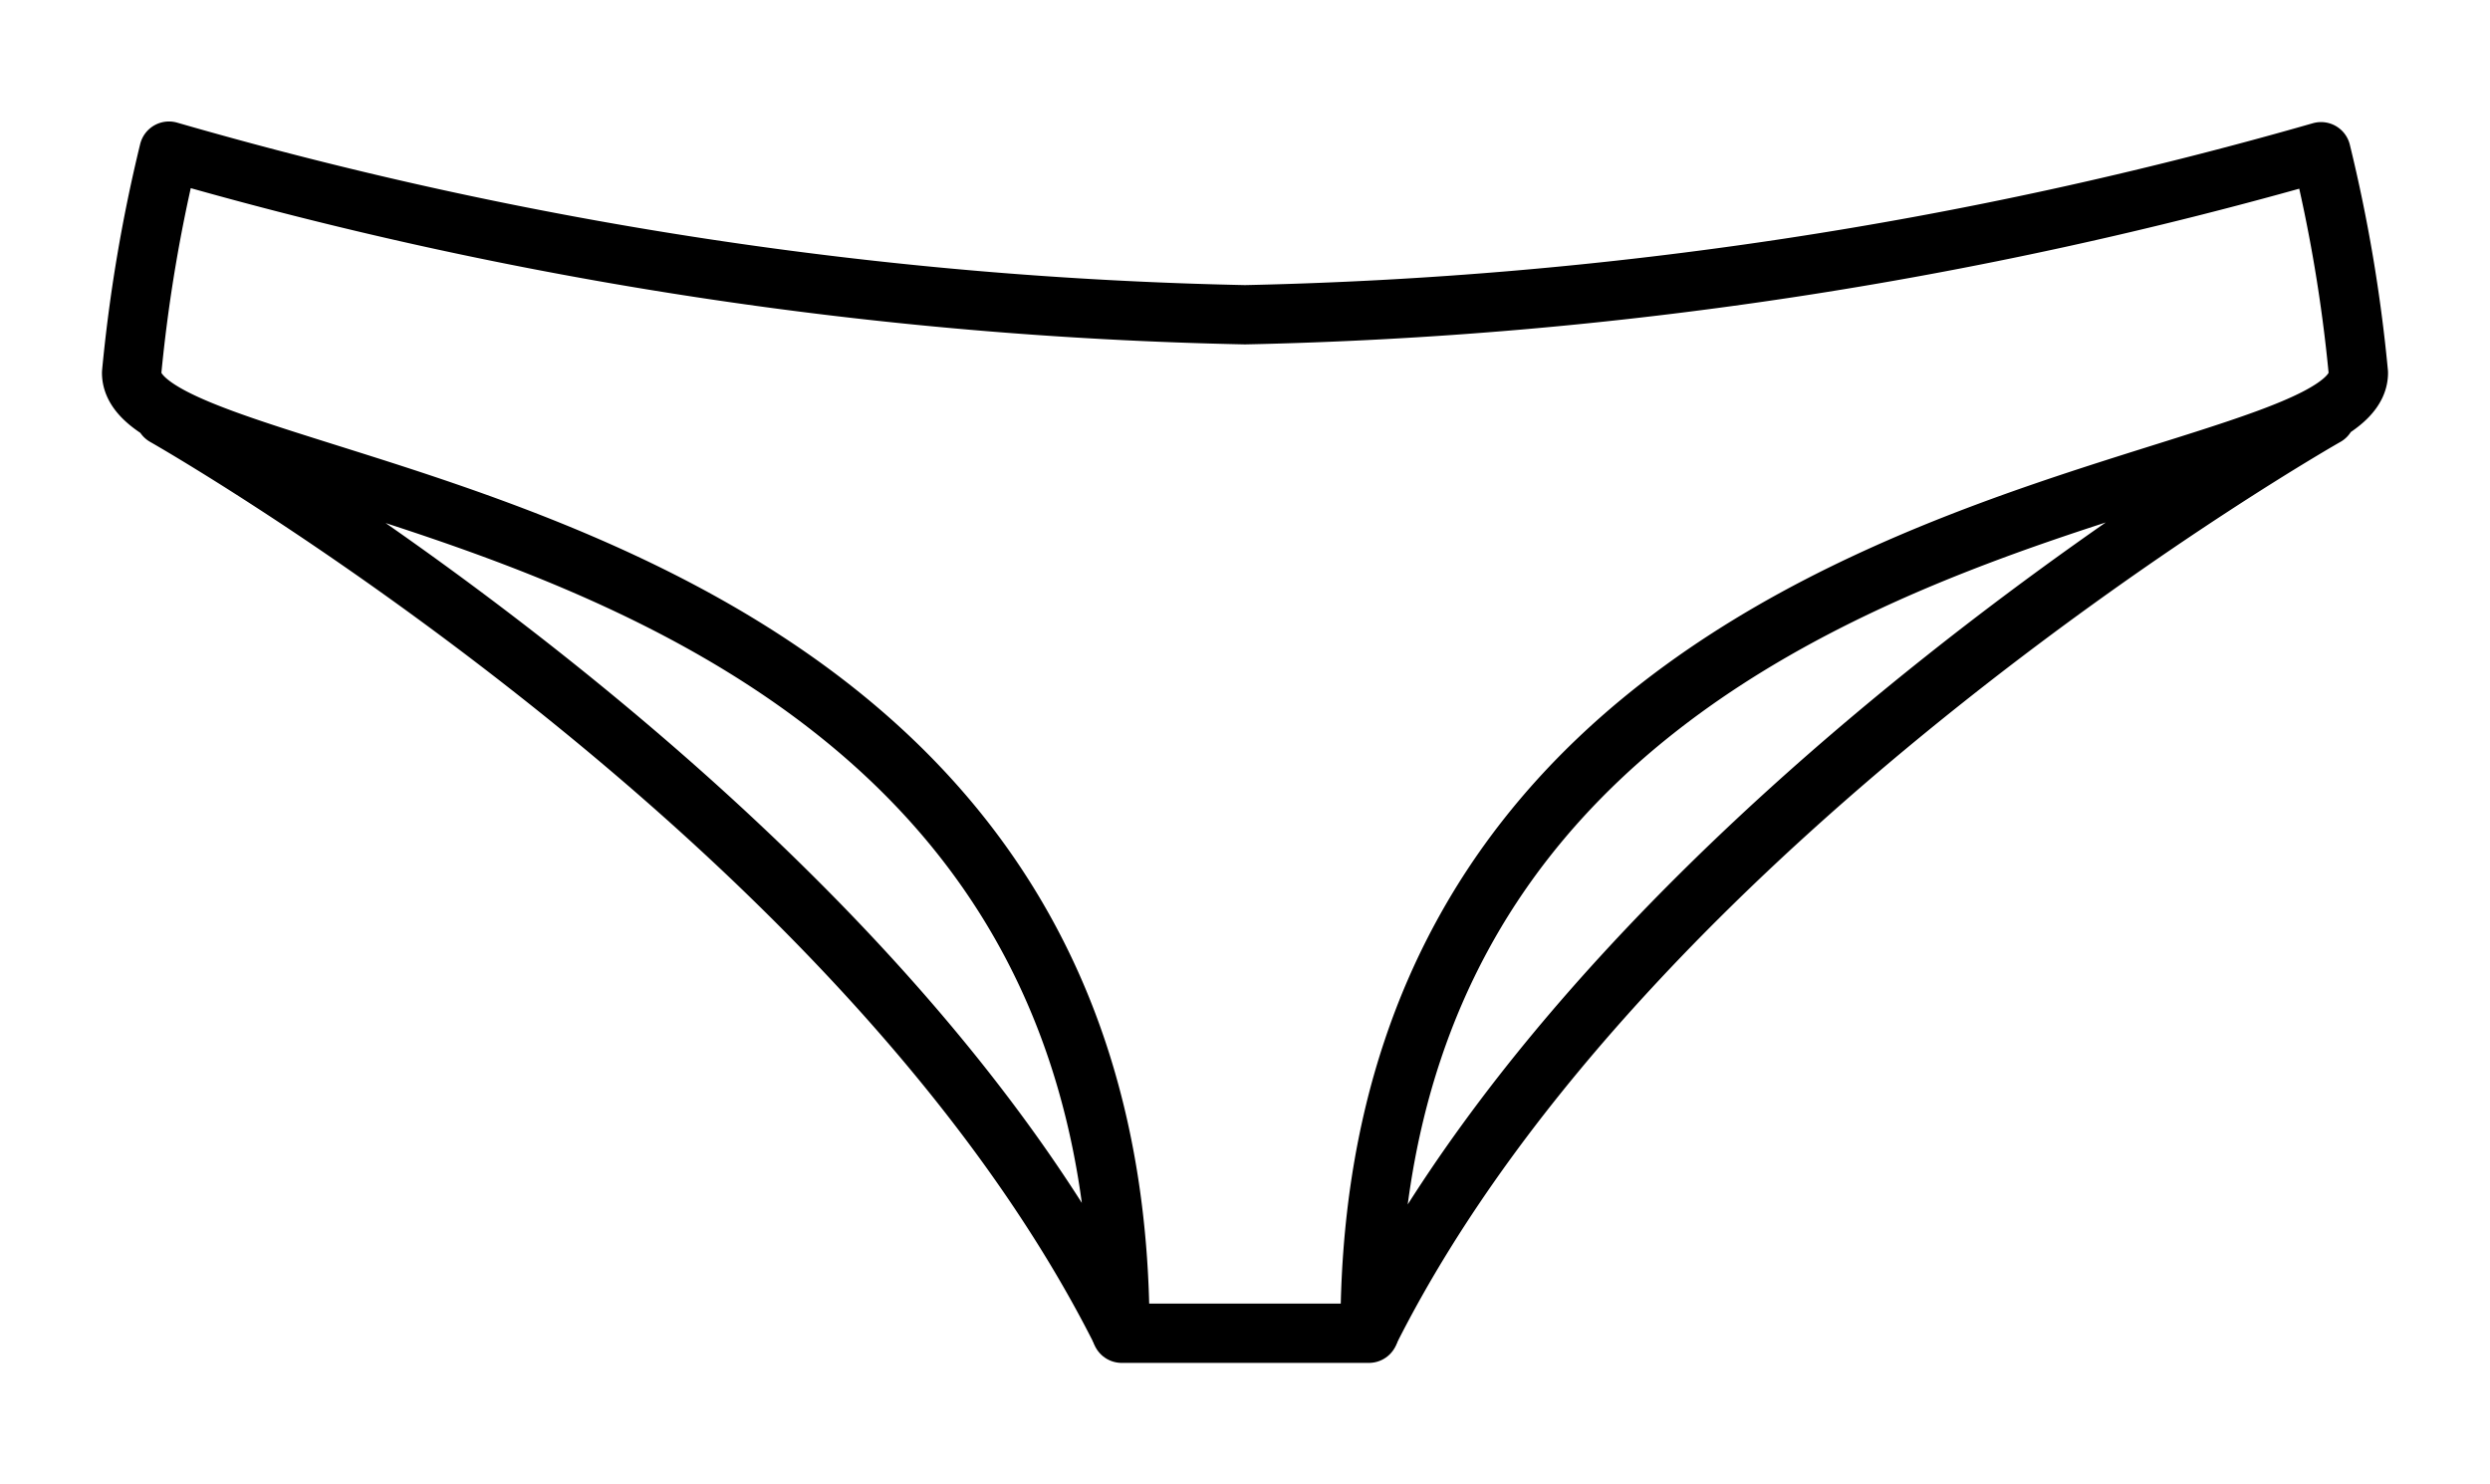 <svg viewBox="0 0 42 21" xmlns="http://www.w3.org/2000/svg" height="31" width="52"><defs><style>.cls-1{fill:none;stroke:#000;stroke-linecap:round;stroke-linejoin:round;}</style></defs><title>traingl_</title><g data-name="small cheeky bottoms" id="small_cheeky_bottoms"><path d="M39.23,5S27.54,11.63,23.11,20.42c0-14.36,16.67-13.85,16.67-16.15A25.94,25.94,0,0,0,39.15.54h0A71.29,71.29,0,0,1,21,3.29,70.66,70.66,0,0,1,2.85.53a26.22,26.22,0,0,0-.63,3.74c0,2.3,16.63,1.79,16.67,16.13C14.45,11.62,2.78,5,2.78,5" class="cls-1"></path><line y2="20.47" x2="23.09" y1="20.47" x1="18.92" class="cls-1"></line></g></svg>